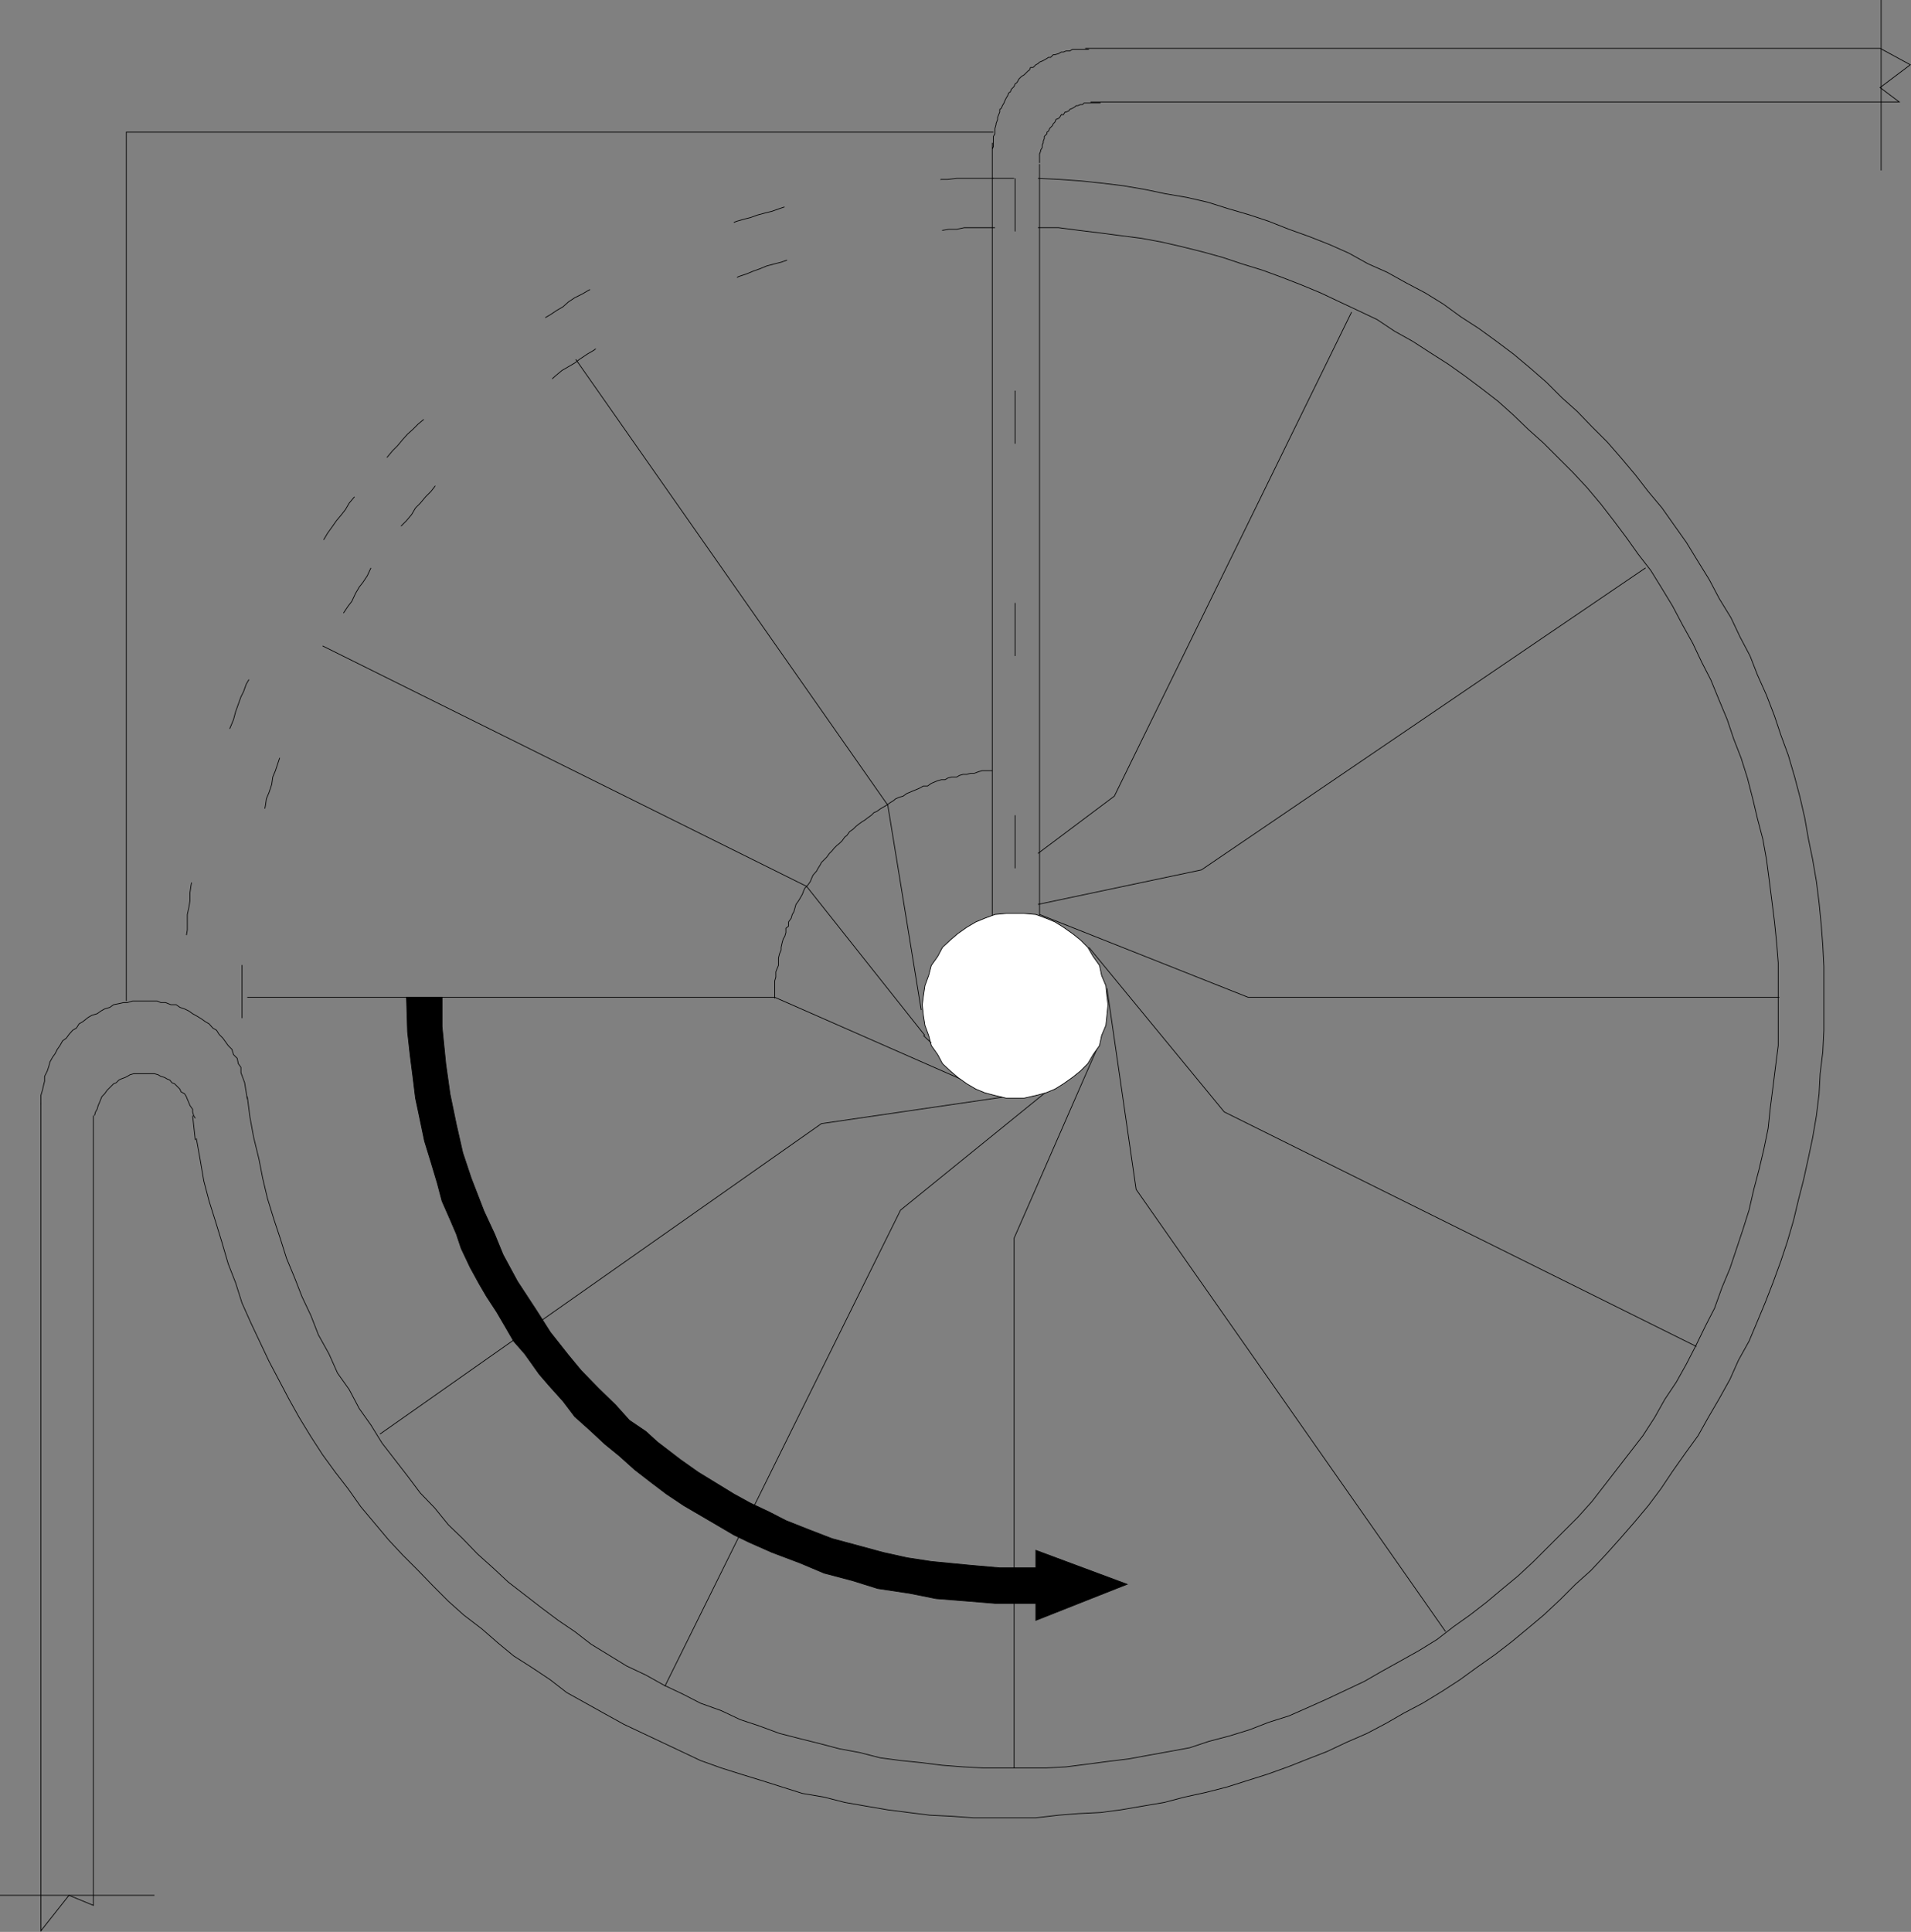 <svg xmlns="http://www.w3.org/2000/svg" width="360.125" height="363.996"><rect width="100%" height="100%" fill="#808080" stroke="none"/><path fill="none" stroke="#000" stroke-dasharray="10, 30" stroke-miterlimit="10" stroke-width=".136" d="M187.5 42.902h-5.797l-1.402.301h-1.5l-1.2.2h-1.398l-1.402.3-1.5.2h-1.399l-1.5.199-1.199.3h-1.402l-1.399.5h-1.5l-1.199.399h-1.402l-1.5.5-1.399.3L158 46.5l-1.2.3-1.5.2-1.398.5-1.199.203-1.5.297-1.203.5-1.398.402-1.399.5-1.203.301-1.5.399-1.2.5-1.398.5-1.199.5-1.5.5L138 52.8l-1.398.199-1.2.703-1.199.5-1.402.5-1.2.5-1.5.7-1.199.5-1.199.699-1.402.699-2.399 1-1.199.699-1.203.703-1.2.7-1.198.8-1.5.7-1.2.699-.902.699-1.5.699-1.2.8-.898.7-1.199.703-1.5 1-.902.7-2.399 1.398-1.199 1-1 .902-1.203.797-.898.902-1.2.7-1 1-1.199 1L97 77l-1 .703-1.2 1-.898 1-1 .899-1.199 1-.902.898-2 2-.899.902-1 1-.902.899-1.2 1.199-.8 1-1.2 1-.898 1.203-.699.899-1 1-1 1.199-.902.902-.7 1.2-1 1.199-1 1-.699 1.199-.699 1-1 1.199-.703 1.203-.898 1.2-.801 1.199-.899.898m0 0-.699 1.5-.8 1.203-.7.899L67 111.8l-.7 1.5-.698.902-.801 1.2-.7 1.5-1.398 2.398-.5 1.199-.703 1.203-.7 1.399-.8 1-.398 1.398-.5 1.203-.7 1.399-.5 1.199-.699 1.199-.5 1.5-.5 1.203-.5 1.399-.5 1.199-.703 1.2-.2 1.5-.5 1.203-1 2.797-.398 1.203-.5 1.5-.5 1.2-.199 1.398-.5 1.5-.5 1.199-.203 1.402-.297 1.399-.5 1.199L49 156l-.2 1.402-.3 1.5-.2 1.399-.5 1.199v1.402l-.5 1.5-.198 1.2V167l-.301 1.5-.2 1.402-.199 1.399-.3 1.5v2.601l-.2 1.5-.3 1.399V196.5l.3 1.203v1.5"/><path fill="none" stroke="#000" stroke-dasharray="10, 30" stroke-miterlimit="10" stroke-width=".136" d="M187.203 33.602h-6.902l-1.7.199h-1.199l-1.402.3h-1.5l-1.398.2-1.5.199h-1.2l-1.601.3-1.2.2h-1.5l-1.398.3-1.5.403H162l-1.398.297-1.399.203L158 36.5l-1.5.402-1.398.301-1.2.5-1.5.2-1.402.199-1.2.5-1.698.3-1.2.399-1.402.5-1.2.3-1.5.399-1.398.5-1.199.3-1.402.403-1.2.5-1.5.7-1.199.5-1.402.5-2.398 1-1.5.398-1.2.5L127 46.5l-2.398 1-1.399.703-1.203.7-1.2.5-1.198.699-1.5.5-1.2.699-1.199.8-1.203.7-1.2.5-1.398.902-1 .5-1.199.7-1.402.699-1.2.8-1 .899-1.199.699-1.199.8-1.203.7-1.2.902-1.198.801-1.2.7L98 63.3l-1.2.8-1.198.899-1 .703-2.399 2-1 .7L90 69.3l-.898 1-1 1-1.2.902-.902.7-1 1-1.2 1-1 1.199-2.8 2.8-1.2 1-1 1-1 .899-.898 1-1 1.199-.902.902-1 1.2-1 1-.898 1.199-.7 1-1 1.199-1 .902-.699 1.2-.902 1m-.001.001-1 1.199L65.103 96l-.7.902-1 1.2-.699 1-1 1.398-.703 1.203-.7 1.2-.698 1-1 1.199-.5 1.199-.899 1.199-.8 1.203-.7 1.2-.703 1.199-.5 1.199-.7 1.402-1.398 2.399-.5 1.199-.699 1.199-.8 1.5-.7 1.203-.5 1.2-.402 1.199L48 125l-.398 1.203-.5 1.5-.7 1.2-.5 1.398-.5 1-.5 1.402-.5 1.399-.402 1.5L43 138l-.5 1.402-.5 1.2-.398 1.5-.301 1.199-.5 1.601-.2 1.2-.5 1.199-.5 1.5-.199 1.402-.5 1.5-.199 1.2-.3 1.398-.403 1.402v1.5l-.5 1.2-.297 1.398-.203 1.5-.2 1.199-.3 1.402-.2 1.399-.3 1.5-.2 1.402v1.5l-.198 1.2-.301 1.398v2.902l-.2 1.2v1.699l-.3 1.398v9.602"/><path fill="none" stroke="#000" stroke-miterlimit="10" stroke-width=".136" d="M205.203 9.3h-3.101l-.5.302h-.7l-.5.199H200l-.5.3-.7.2h-.3l-.5.5h-.398L197.3 11l-.5.3-.399.2-.5.203-.3.297-.399.203-.5.5h-.5l-.203.5-.297.2-.5.5-.203.199-.5.3-.5.5-.2.399-.198.3-.301.2-.2.5-.5.5-.199.5-.3.199-.2.5-.3.5-.2.402-.199.5-.3.5-.2.5-.3.2v.5l-.2.5-.203.5v.398l-.297.8v.2l-.203.703v1l-.297.5v1.899l-.203.5m20.403-8.7h-3.101l-.301.301h-.398l-.5.2h-.301l-.2.199-.5.3-.5.2-.199.3-.5.2h-.199l-.3.5H200l-.297.5-.203.199-.5.199-.2.5-.3.3-.2.403-.3.297-.2.203-.198.5-.301.2v.3l-.5.5v.399l-.2.5v.3l-.199.399v.5l-.3.5v.199l-.2.5v1.703m0 2.899V172.5M187 26.902V172.5M354.5 32.102V0M45.402 202.102v-1l-.5-.7-.199-1-.703-.699-.297-1L43 197l-1-1.398-.7-.7-.5-.8-.698-.399-.7-.8-.699-.403L38 192l-.797-.5-.902-.5-.7-.5-.8-.398-.899-.301-.699-.5h-1l-1-.399h-.902l-.7-.3H25l-1 .3h-.7l-.898.2-1 .199-.699.5-1 .3-.703.399-.7.5-1 .3-.698.403-1 .797-.7.402-.5.801-.699.399-.703.8-.5.7-.7.5-.5.898-.5.703-.398.797-.5.703-.5.899-.199.8-.3.899-.5 1v.902l-.2.797-.203.902-.297 1v1.7"/><path fill="none" stroke="#000" stroke-miterlimit="10" stroke-width=".136" d="m36.8 210.703-.3-.5-.2-.703v-.5l-.5-.7-.198-.5-.301-.698-.2-.5-.3-.5-.7-.399-.199-.5-1-1-.5-.203-.402-.5-.5-.2-.5-.3-.7-.2-.5-.3-.698-.2h-3.899l-.703.2-.5.3-.398.2-.801.3-.399.2-.5.5-.5.203-1.199 1.2-.5.699-.5.5-.203.5-.2.5-.3.699-.2.699-.3.5-.2.703m11.302 146.899H0"/><path fill="none" stroke="#000" stroke-dasharray="10, 30" stroke-miterlimit="10" stroke-width=".136" d="M191.3 33.602V171.8"/><path fill="none" stroke="#000" stroke-miterlimit="10" stroke-width=".136" d="M46.602 187.902H146l39.8 17.5"/><path fill="none" stroke="#000" stroke-miterlimit="10" stroke-width=".136" d="M187 145.203h-1.898l-.7.2-.8.3h-.7l-.699.2h-.703l-.7.199-.5.3h-1l-.698.2-.5.3h-.7l-.699.2-.5.199-.703.3-.7.5h-.8l-.7.399-.698.3-.5.2-.7.3-.5.2-.699.5-.703.203-.7.297-.5.402-.5.301-.698.5-.7.399-.5.3-.699.5-.5.2-.5.5-.703.5-.5.398-.5.3-.7.5-.5.403-.5.5-.698.5-.5.7-.399.3-.5.7-.5.5-.5.398-.5.5-.402.5-.5.5-.5.699-1 1-.2.402-.5.801-.199.399-.699.8-.3.7-.2.5-.5.699-.5.5-.203.402-.297.797-.402.703-.301.5-.5.7-.398 1.398-.301.5-.2.699-.5.703v.797l-.5.402v.801l-.199.7-.3.5-.2.699-.199.898v.5l-.3.703-.2.797v1.402l-.3.7-.2.5v1l-.203.699v3.3m49.902-157.199v2.7m0 138.698 39.301 15.602h100.098M205.203 178.5l25.5 31 89 44.203m-111.101-67.5 5.5 37.899 58.3 83.3M207.203 196.5l-16.101 36.8v99.802M125.3 317.703 169.704 228l28.098-22.797m-126.2 65 83.199-58.5 36.3-5.3"/><path fill="#fff" d="m208.8 189.3-.198-1.597-.2-2-.8-1.902-.399-1.899-1.203-1.699-1-1.703-1.398-1.398-1.5-1.2-1.7-1.199-1.601-1-1.7-.703-1.898-.7-2.203-.198h-3.398l-2.102.199-1.898.699-1.7.703-1.699 1-1.703 1.2-1.398 1.199-1.5 1.398-.899 1.703-1.203 1.7-.5 1.898-.7 1.902-.3 2-.2 1.598.2 2 .3 1.902.7 1.899.5 1.898 1.203 1.703.899 1.7 1.5 1.398L180.5 203l1.703 1.203 1.7 1 1.699.7 1.898.5 2.102.5H193l2.203-.5 1.899-.5 1.699-.7 1.601-1 1.7-1.203 1.5-1.2 1.398-1.398 1-1.699 1.203-1.703.399-1.898.8-1.899.2-1.902.199-2"/><path fill="none" stroke="#000" stroke-miterlimit="10" stroke-width=".136" d="m208.8 189.3-.198-1.597-.2-2-.8-1.902-.399-1.899-1.203-1.699-1-1.703-1.398-1.398-1.5-1.2-1.7-1.199-1.601-1-1.7-.703-1.898-.7-2.203-.198h-3.398l-2.102.199-1.898.699-1.7.703-1.699 1-1.703 1.2-1.398 1.199-1.5 1.398-.899 1.703-1.203 1.7-.5 1.898-.7 1.902-.3 2-.2 1.598.2 2 .3 1.902.7 1.899.5 1.898 1.203 1.703.899 1.7 1.5 1.398L180.5 203l1.703 1.203 1.7 1 1.699.7 1.898.5 2.102.5H193l2.203-.5 1.899-.5 1.699-.7 1.601-1 1.7-1.203 1.5-1.2 1.398-1.398 1-1.699 1.203-1.703.399-1.898.8-1.899.2-1.902zm-35.198 1-6.301-38.597-58.801-84m65.8 127.399L152 167l-91.2-45.297M174 195.102l1.5 1.398M37 214.5l.703 3.902.7 4.098 1 3.8 1.199 3.802L41.8 234l1.2 4.102 1.402 3.601 1.2 3.797 1.699 3.8L49 252.903l1.703 3.598 3.797 7.203 1.902 3.399 2.2 3.601 2.199 3.399 2.402 3.3 2.399 3.098L68 283.902 70.602 287l2.601 3.102 2.7 2.898 2.898 2.902 2.8 2.899 2.899 2.902 2.902 2.598 3.399 2.601 3.101 2.7L96.801 312l3.3 2.102 3.602 2.398 3.098 2.402 3.601 2 3.399 1.899 3.8 2.101 3.602 1.7 3.598 1.699 3.601 1.699 3.598 1.703 3.902 1.399 3.801 1.199 3.899 1.199 3.8 1.203 3.801 1.2 4.098.699 3.902 1 4 .699 4.098.699 3.902.5 4 .5 4.098.203 4.101.297h11.801l4.297-.5 3.8-.297 4.102-.203 3.801-.5 4.098-.7 4.101-.698 3.801-1 4.098-.899 3.902-1L235 335.5l3.8-1.2 3.903-1.398 3.797-1.5 3.602-1.402 3.601-1.7 3.899-1.698 3.601-1.899 3.297-1.902 3.602-1.899 3.601-2.199 3.399-2.203 3.3-2.398 3.399-2.399 3.101-2.402 2.899-2.399 3.101-2.601 3.098-2.899 2.902-2.902 2.899-2.598 2.902-3.101 2.598-2.899 2.699-3.101 2.602-3.098L313 280.5l2.203-3.297 2.399-3.402L320 270.5l1.902-3.398L324 263.5l2-3.598 1.602-3.601 2-3.598 1.601-3.8 1.5-3.602m0-.001 1.399-3.597 1.5-4.101L336.8 234l1.199-4.098.902-3.8 1-3.899.899-4.101.8-3.801.7-4.098.5-4.101.199-3.801.5-4.098.203-4.101v-12l-.203-4-.297-3.899-.402-4.101-.5-4-.7-4.102-.8-3.898-.7-4-.898-3.899-1-3.8L337 142.3l-1.398-3.801-1.2-3.598-1.5-3.902-1.699-3.797-1.402-3.601-1.899-3.602-1.699-3.598L324 112.8l-1.898-3.598L320 105.8l-2.2-3.598-2.198-3.101-2.399-3.399-2.601-3.101-2.399-3.102-2.601-3.098-2.7-3.101L300 80.402l-2.797-2.902-2.902-2.598L291.402 72l-3.101-2.7-3.098-2.597L282 64.301l-3.297-2.399-3.402-2.199L272 57.301l-3.398-2.098L265 53.301l-3.598-2-3.601-1.598-3.598-2-3.601-1.601-3.801-1.5-3.899-1.399-3.8-1.5L235.5 40.5l-4.098-1.2-3.8-1.198-3.899-.899-4.101-.703-3.801-.797-4.098-.703-4.101-.5-3.801-.398-4.098-.301-4.101-.2"/><path fill="none" stroke="#000" stroke-miterlimit="10" stroke-width=".136" d="m46.602 206.602.5 3.898.699 3.8 1 4.102L49.5 222l.902 3.8 1.2 3.903 1.199 3.598L54 237.1l1.5 3.602 1.402 3.598 1.7 3.601L60 251.5l2 3.602 1.602 3.601 2.199 3.098 1.902 3.601 2.2 3.098L72 271.902 74.402 275l2.399 3.102 2.402 3.199 2.7 2.8 2.597 3.2 2.703 2.601L90 292.801l2.902 2.601 2.899 2.7 3.101 2.398 3.098 2.402 3.203 2.399 3.098 2.101 3.101 2.399L115 312l3.102 1.902 3.601 1.7 3.399 1.898 3.601 1.703 3.297 1.7 3.902 1.398L139.5 324l3.602 1.203 3.8 1.399 3.899 1 3.601.898 3.801 1 3.797.703 3.902 1 3.801.5 3.899.399 4 .5 3.898.3 3.8.2h11.802l3.8-.2 3.899-.5 3.8-.5 4.102-.5 3.797-.699 3.902-.703 3.801-.7 3.598-1.198 3.8-1 3.899-1.2 3.602-1.402 3.8-1.2 3.399-1.5 3.8-1.698 3.399-1.602 3.602-1.7 3.3-1.898 3.598-2 3.402-1.902 3.399-2.098 3.101-2.402 3.098-2.2 3.102-2.398 3.101-2.601 2.899-2.399 2.898-2.699 8.402-8.402 2.598-2.899 2.402-3.101 2.399-3.098 2.402-3.101 2.399-3.102 2.199-3.398 1.902-3.399 2.2-3.3L317.8 257l1.699-3.297 1.902-3.902 1.7-3.301 1.398-3.898L326 239l1.203-3.598m0 0 1.2-3.601 1.199-3.801.898-3.898 1-3.801.902-3.801.801-3.898.399-3.801.5-3.899.5-4 .5-3.902v-15.598l-.301-3.8-.399-3.899-.5-4-.5-3.902-.5-3.801-.699-3.898-1-3.801-.902-3.801-1-3.898-1.2-3.801-1.398-3.598-1.203-3.601L324 132l-1.598-3.898-1.699-3.301-1.703-3.598-1.898-3.402-1.899-3.598-2-3.3-2.101-3.403-2.399-3.098-2.203-3.101-2.398-3.2L301.703 95l-2.601-3.098-2.7-2.902-2.601-2.598-2.899-2.902L288 80.902l-2.797-2.699-2.902-2.601-3.098-2.399L276 70.801l-3.098-2.2-3.3-2.101-3.399-2.2-3.402-1.898-3.301-2.199-3.598-1.703-3.402-1.598-3.598-1.699-3.601-1.5-3.598-1.402-3.8-1.399L234 49.703l-3.598-1.203-3.601-1-4-1-3.899-.898-3.8-.7-3.899-.5-3.8-.5-4.102-.5-3.801-.5h-3.898"/><path fill="none" stroke="#000" stroke-dasharray="10, 30" stroke-miterlimit="10" stroke-width=".136" d="M191.102 33.602H187"/><path fill="none" stroke="#000" stroke-miterlimit="10" stroke-width=".136" d="M254.703 58.8 210 150l-14.398 10.8m114.5-53.8-83.7 56.902-30.8 6.5M36.8 214.8l-.5-4.597m-18.698 0V359L13 357.102 7.703 363.8v-156M204.5 9.102h149.8l5.7 3.101-5.7 4.297 3.602 2.703H205.5M45.402 202.102l.7 1.898.5 3.102"/><path d="M82.602 187.902h-6l.199 6.5.5 4.5.5 3.899.5 4.101.699 3.301L80 215l1.203 3.902 1.2 4 .898 3.399 1.5 3.402L86 232.5l.902 2.703 1.7 3.598 1.699 3.101 1.402 2.399 1.899 2.902 1.699 2.899 1.5 2.601 2.101 2.399 2.7 3.8 1.898 2.2 2.602 2.898 2.199 2.902 2.902 2.598 2.797 2.602 2.703 2.199 2.899 2.601 3.101 2.399 2.899 2.199 3.3 2.203 3.598 2.098 2.902 1.699 2.899 1.703 2.902 1.399 4.297 1.898 5.3 2 4.5 1.902 5.302 1.399 4.8 1.5 6 .902 5 1 6.301.5 4.797.399h7.703v3.199l17.2-6.801-17.2-6.398v3.3h-6.8l-5.7-.5-7.203-.699-4.598-.703-4.5-1-4.402-1.2-5.2-1.398-4.398-1.699-4.3-1.703-3.102-1.598-3.598-1.699-3.101-1.703-3.098-1.898-3.601-2.2-3.399-2.402-4.3-3.297-2.2-2-3.101-2.101-2.602-2.899-3.2-3.101-3.3-3.399-2.398-2.902-3.399-4.301-2.601-4.098-3.602-5.5-2.7-5-1.597-3.902-2-4.297L88.801 222l-1.598-4.797-1.203-5.3-1.2-5.801-.8-5.7-.7-7v-5.5h-.698"/><path fill="none" stroke="#000" stroke-miterlimit="10" stroke-width=".136" d="M82.602 187.902h-6l.199 6.5.5 4.5.5 3.899.5 4.101.699 3.301L80 215l1.203 3.902 1.2 4 .898 3.399 1.5 3.402L86 232.5l.902 2.703 1.7 3.598 1.699 3.101 1.402 2.399 1.899 2.902 1.699 2.899 1.5 2.601 2.101 2.399 2.7 3.8 1.898 2.2 2.602 2.898 2.199 2.902 2.902 2.598 2.797 2.602 2.703 2.199 2.899 2.601 3.101 2.399 2.899 2.199 3.3 2.203 3.598 2.098 2.902 1.699 2.899 1.703 2.902 1.399 4.297 1.898 5.3 2 4.5 1.902 5.302 1.399 4.8 1.5 6 .902 5 1 6.301.5 4.797.399h7.703v3.199l17.2-6.801-17.2-6.398v3.3h-6.8l-5.7-.5-7.203-.699-4.598-.703-4.5-1-4.402-1.2-5.2-1.398-4.398-1.699-4.3-1.703-3.102-1.598-3.598-1.699-3.101-1.703-3.098-1.898-3.601-2.2-3.399-2.402-4.3-3.297-2.2-2-3.101-2.101-2.602-2.899-3.2-3.101-3.3-3.399-2.398-2.902-3.399-4.301-2.601-4.098-3.602-5.5-2.7-5-1.597-3.902-2-4.297L88.801 222l-1.598-4.797-1.203-5.3-1.2-5.801-.8-5.7-.7-7v-5.5zm-58.802.7v-163.7h163.403"/></svg>
